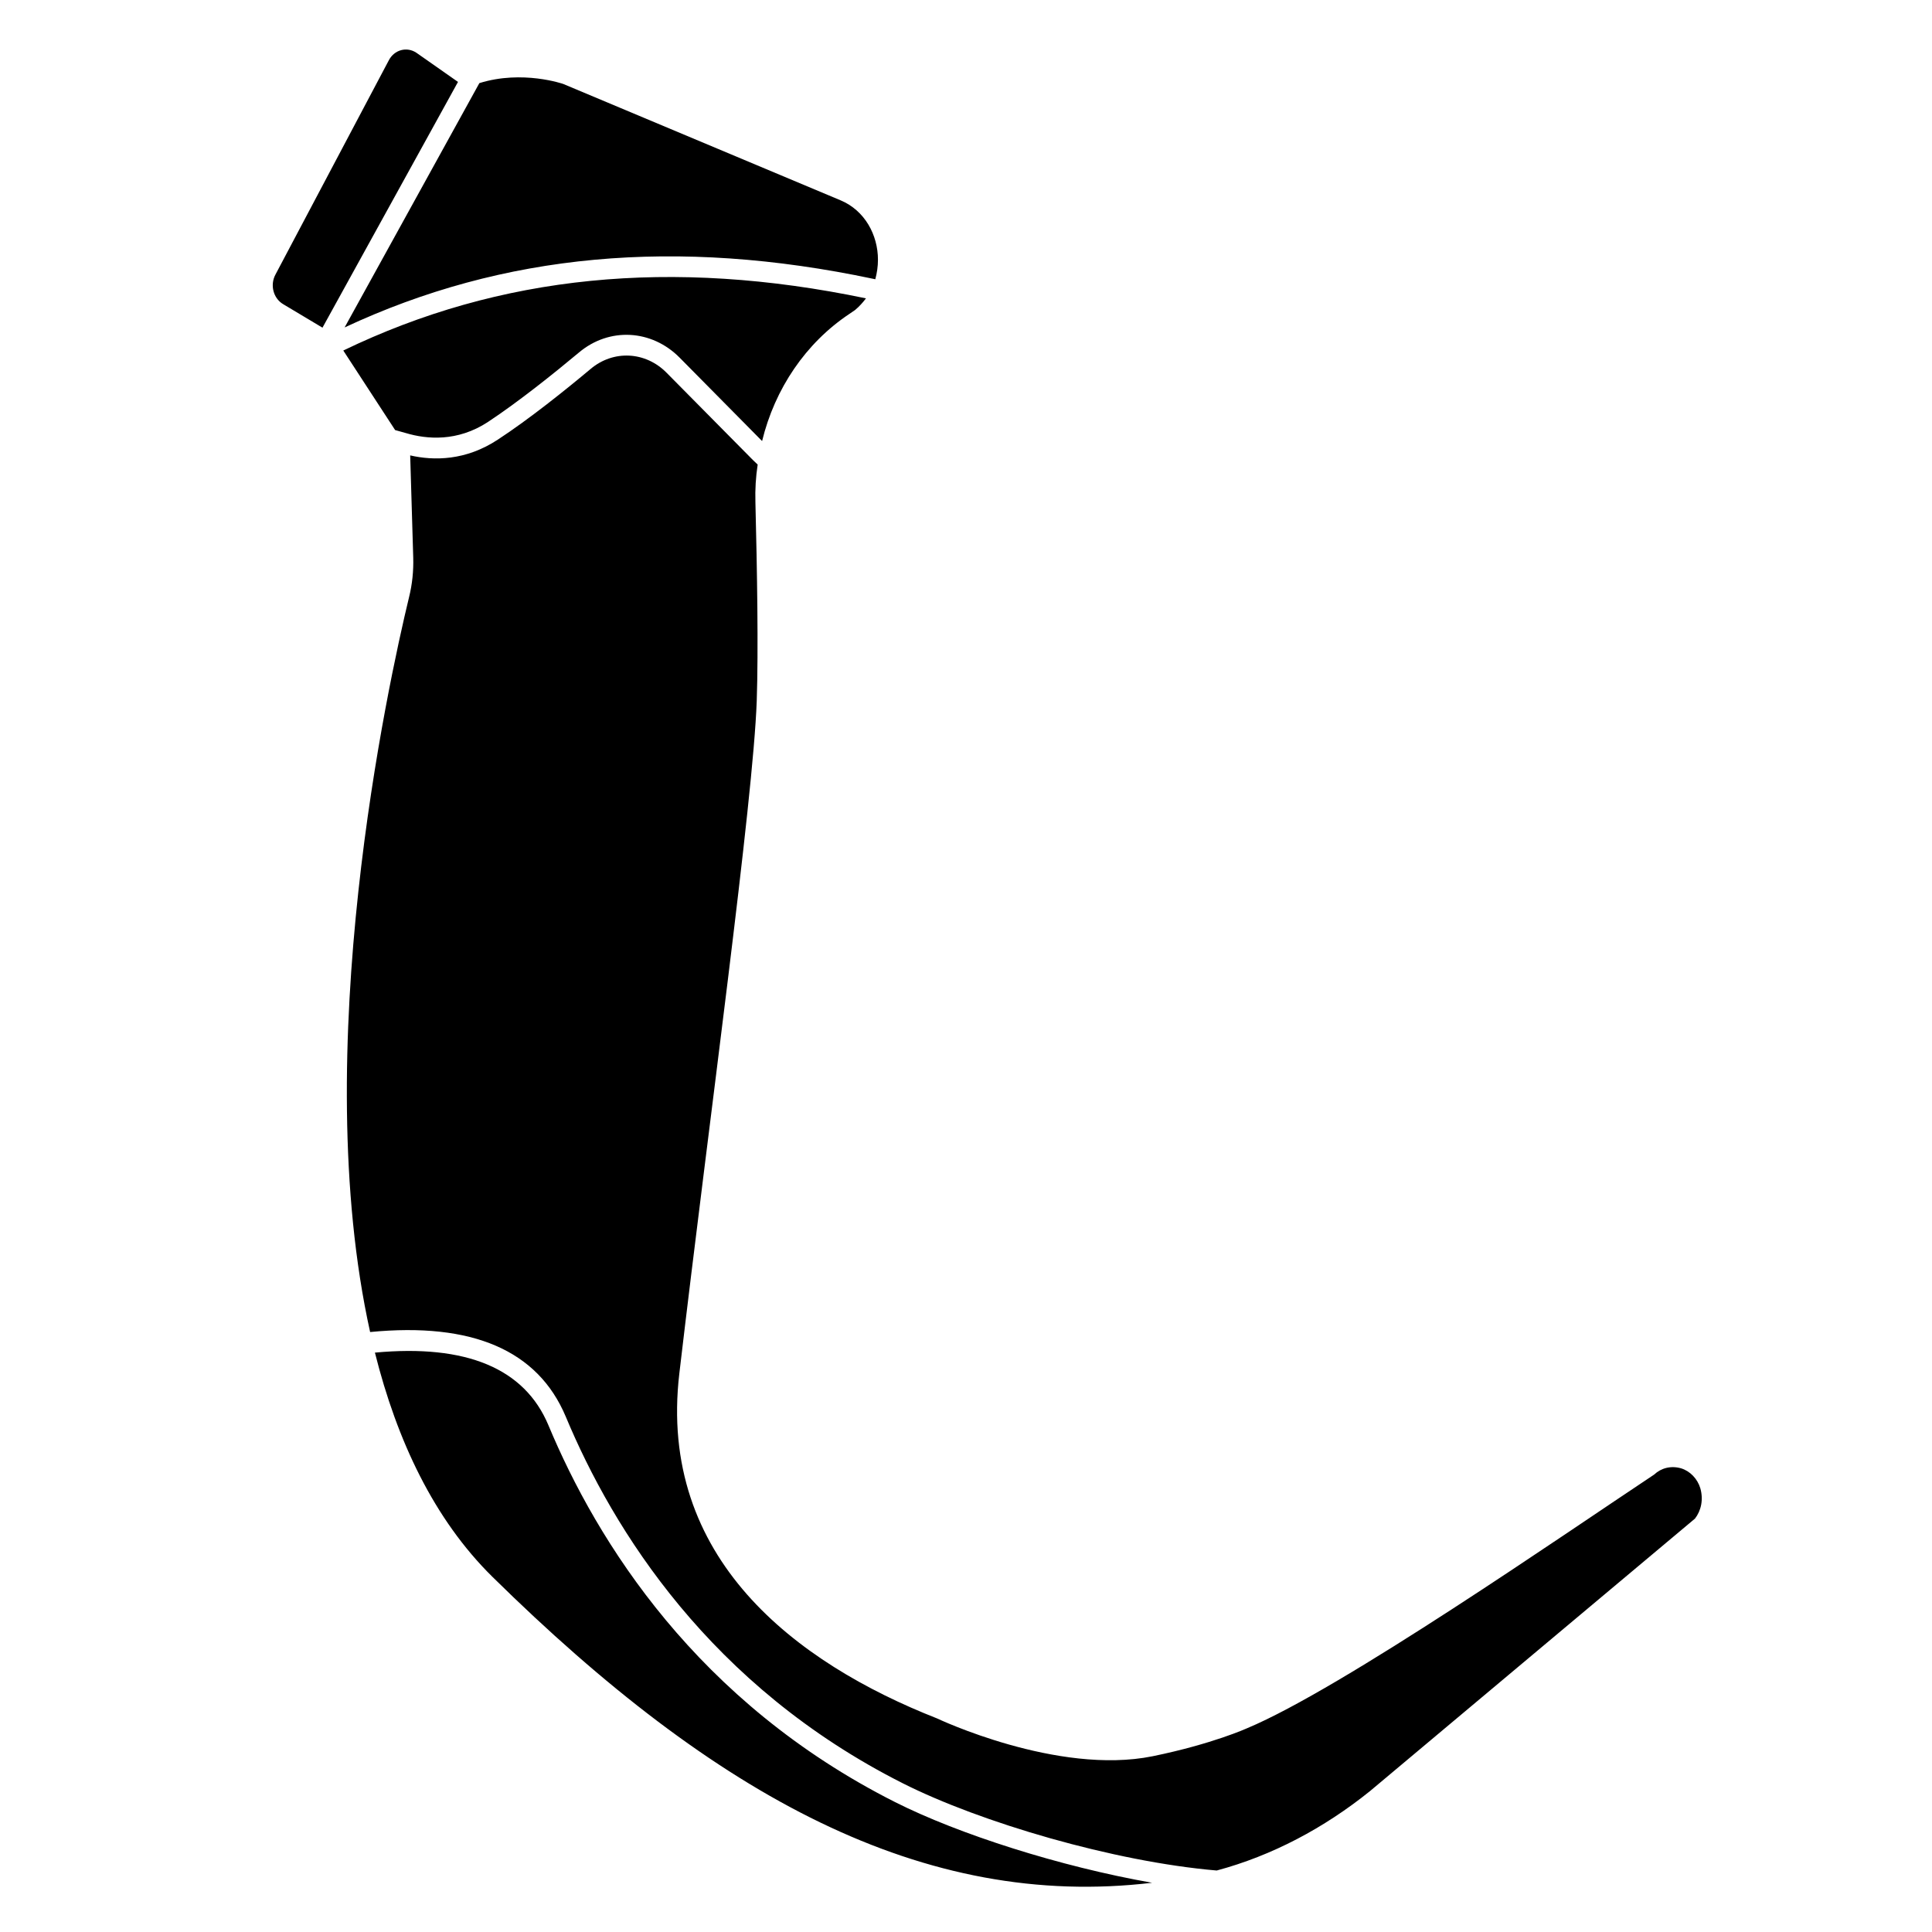 <svg width="35" height="35" viewBox="0 0 35 35" fill="none" xmlns="http://www.w3.org/2000/svg">
<path d="M16.216 32.647C17.366 33.227 19.2 33.814 20.871 34.108C16.734 34.6 12.973 32.557 8.919 28.564C7.862 27.522 7.192 26.099 6.792 24.504C8.449 24.349 9.503 24.79 9.934 25.817C10.818 27.936 12.628 30.837 16.216 32.647ZM7.358 7.847C7.728 7.957 8.284 8.009 8.84 7.644C9.399 7.275 10.045 6.756 10.487 6.387C11.036 5.924 11.806 5.966 12.314 6.481L13.806 7.99C14.037 7.042 14.596 6.214 15.387 5.687L15.491 5.616C15.567 5.552 15.632 5.48 15.688 5.405C12.165 4.671 9.057 4.98 6.219 6.35L7.158 7.791L7.358 7.847ZM7.545 0.957C7.372 0.84 7.144 0.9 7.044 1.092L4.989 4.976C4.889 5.164 4.951 5.405 5.131 5.511L5.842 5.936L8.297 1.484L7.545 0.957ZM15.819 5.051L15.857 5.059C15.888 4.942 15.905 4.826 15.905 4.705C15.905 4.257 15.667 3.813 15.228 3.629L10.204 1.521C10.204 1.521 9.465 1.262 8.684 1.506L6.243 5.932C9.116 4.588 12.258 4.299 15.819 5.051ZM30.803 26.961C30.751 26.788 30.616 26.649 30.454 26.6C30.268 26.547 30.091 26.596 29.967 26.713C28.351 27.785 24.304 30.593 22.594 31.308C22.594 31.308 21.966 31.594 20.881 31.816C19.155 32.166 16.976 31.131 16.976 31.131C14.41 30.122 11.913 28.229 12.307 24.88C12.849 20.262 13.643 14.535 13.709 12.698C13.74 11.78 13.716 10.324 13.685 9.097C13.678 8.867 13.692 8.638 13.726 8.416L13.643 8.337L12.079 6.756C11.696 6.365 11.112 6.335 10.698 6.685C10.249 7.061 9.593 7.588 9.019 7.964C8.436 8.348 7.859 8.348 7.431 8.25L7.486 10.098C7.493 10.342 7.469 10.583 7.41 10.82C7.03 12.393 5.576 19.032 6.705 24.131C8.556 23.951 9.744 24.462 10.249 25.663C11.108 27.721 12.866 30.547 16.361 32.309C17.756 33.012 20.174 33.727 22.042 33.886C23.043 33.618 23.986 33.118 24.818 32.448L30.706 27.511C30.817 27.367 30.862 27.168 30.803 26.961Z" fill="black"/>
</svg>
